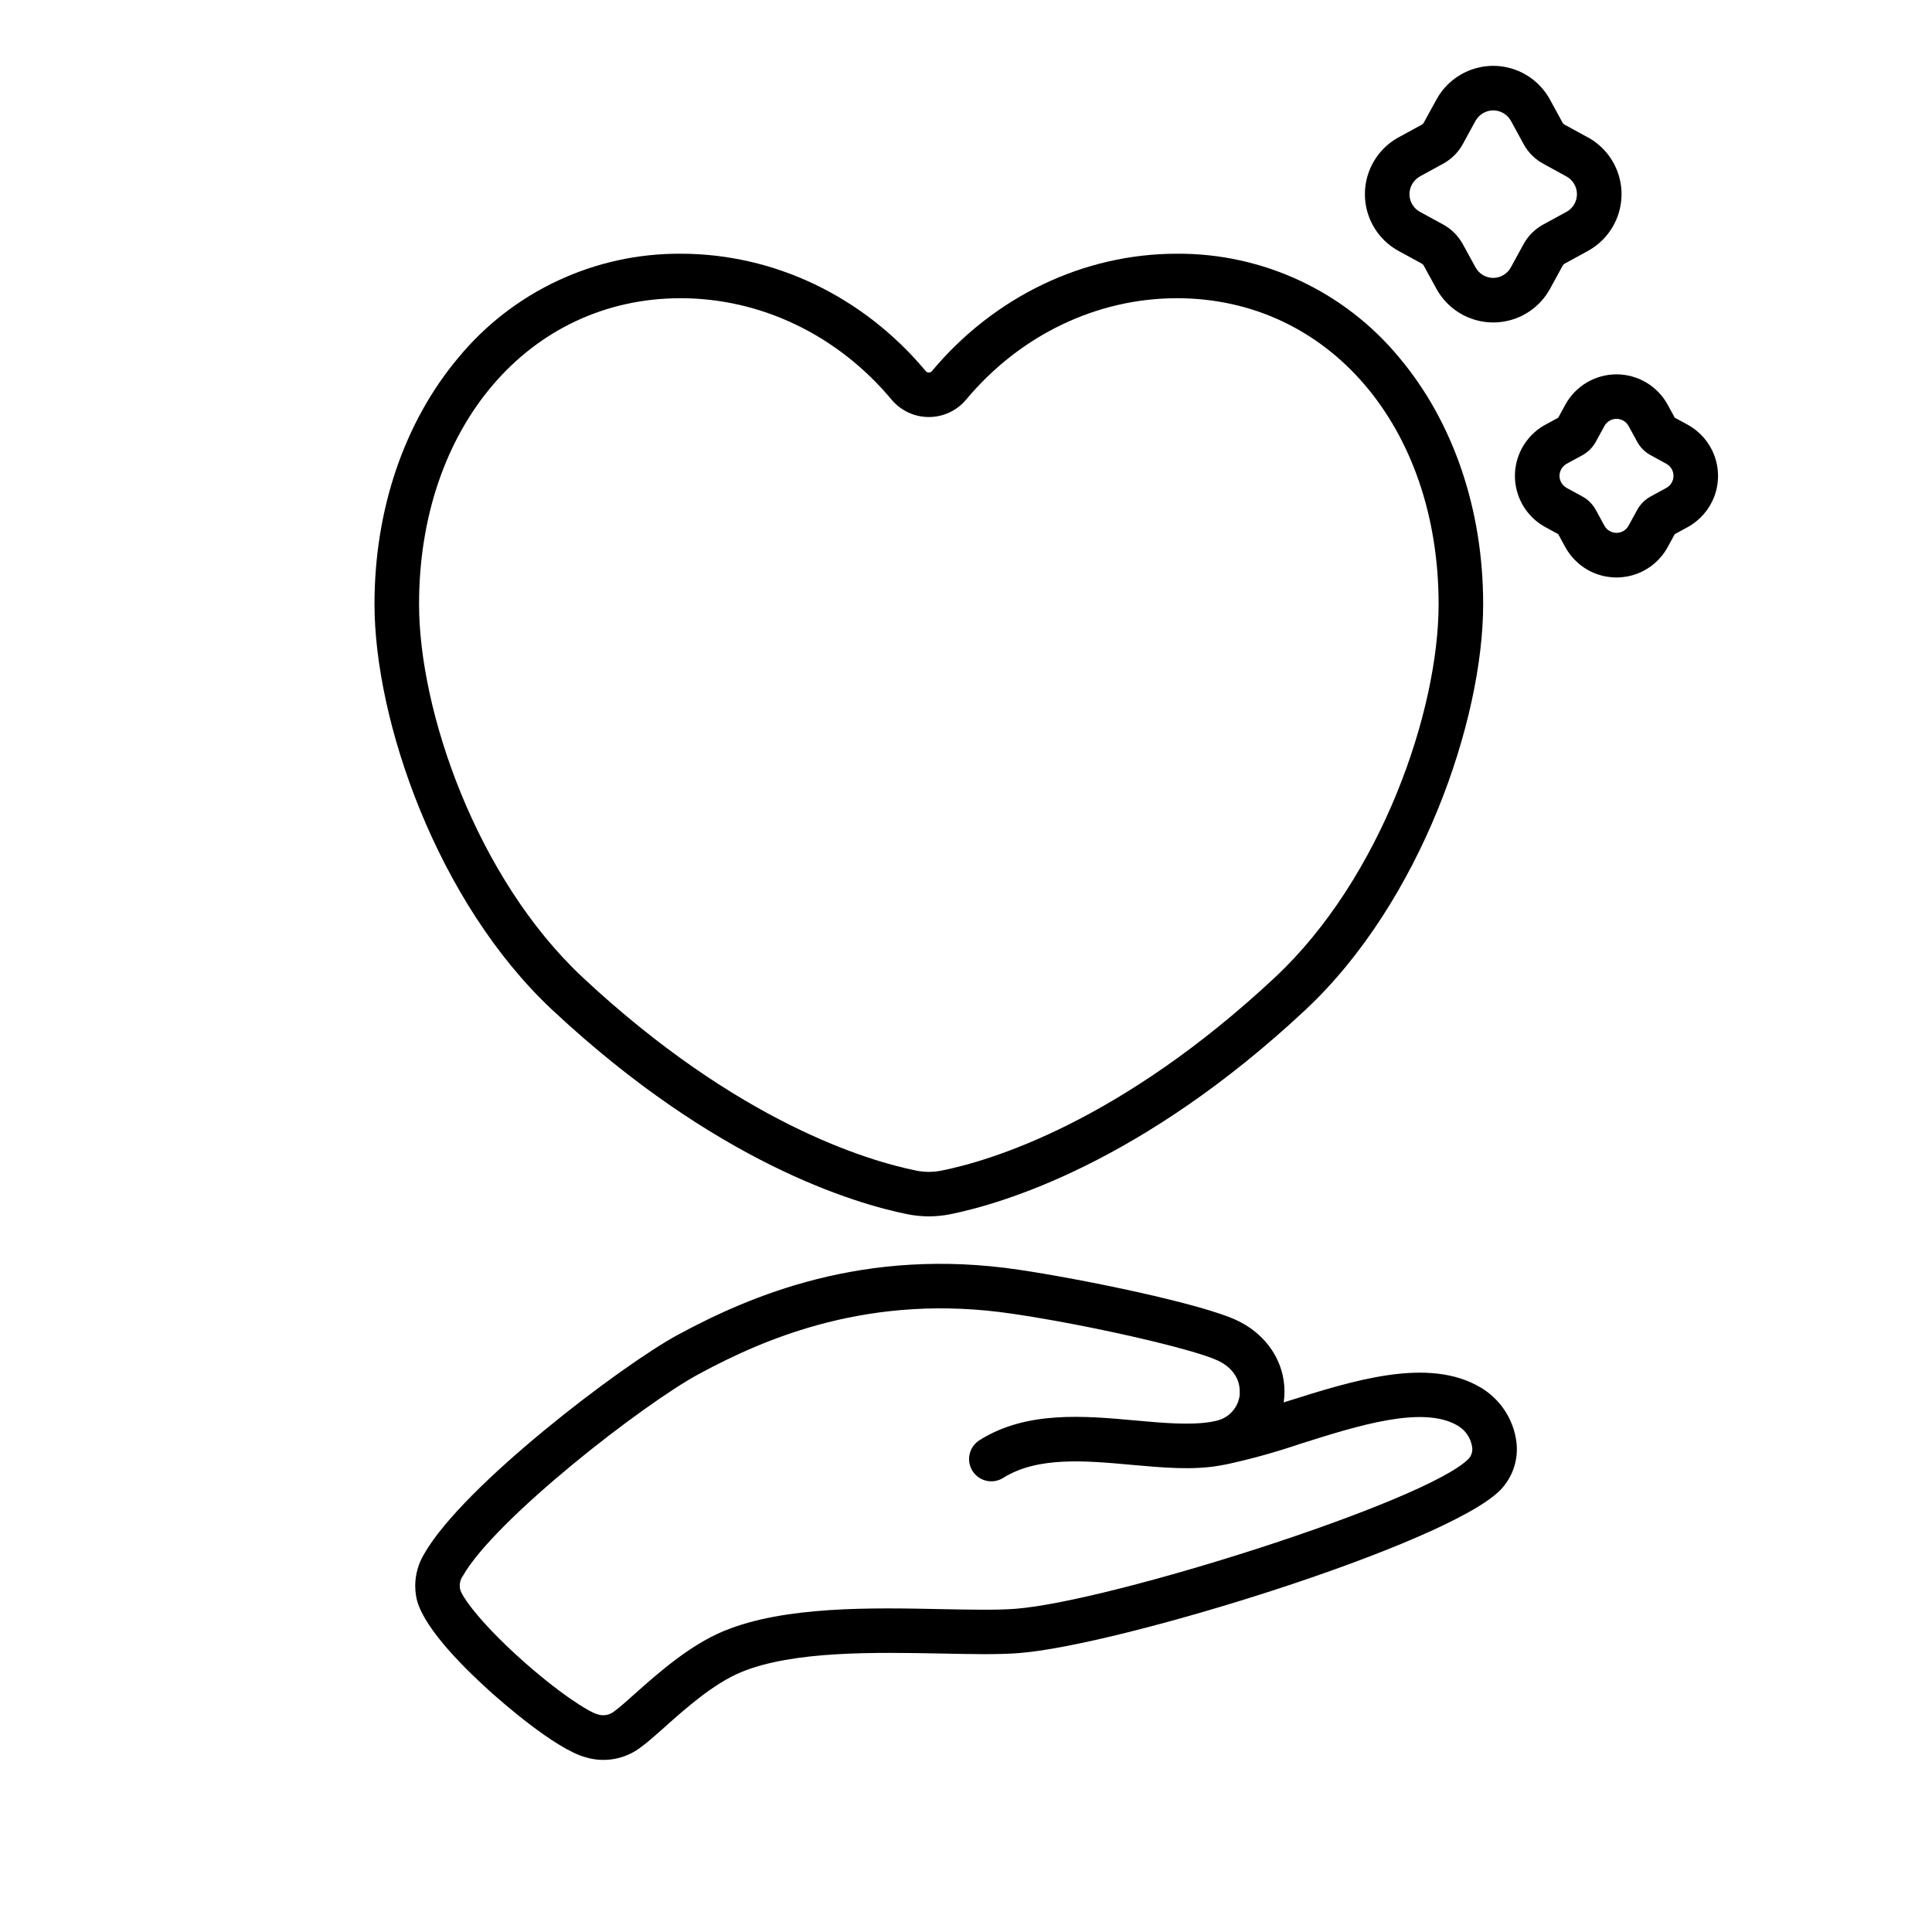 <?xml version="1.0" encoding="UTF-8"?>
<!-- Uploaded to: SVG Repo, www.svgrepo.com, Generator: SVG Repo Mixer Tools -->
<svg fill="#000000" width="800px" height="800px" version="1.1" viewBox="144 144 512 512" xmlns="http://www.w3.org/2000/svg">
 <g>
  <path d="m390.16 466.35c-1.898-0.004-3.789-0.191-5.648-0.562-13.863-2.785-50.812-13.617-94.121-54.121-30.621-28.633-47.145-76.754-47.145-107.57 0-25.043 7.871-48.215 22.219-65.309 14.508-17.57 36.148-27.688 58.934-27.551 24.727 0 48.363 11.305 64.855 31.016 0.199 0.297 0.535 0.473 0.895 0.473 0.359 0 0.695-0.176 0.895-0.473 16.492-19.68 40.129-31.016 64.855-31.016 22.789-0.137 44.426 9.98 58.934 27.551 14.328 17.062 22.219 40.266 22.219 65.309 0 30.781-16.52 78.938-47.145 107.57-43.297 40.473-80.234 51.316-94.102 54.121h0.004c-1.863 0.371-3.754 0.559-5.648 0.562zm-65.762-243.32c-40.176 0-69.344 34.105-69.344 81.09 0 28.289 15.211 72.59 43.406 98.941 41.094 38.375 75.492 48.57 88.375 51.168h-0.004c2.195 0.441 4.457 0.441 6.652 0 12.871-2.578 47.23-12.734 88.355-51.168 28.191-26.352 43.406-70.652 43.406-98.941 0-46.984-29.156-81.09-69.344-81.09-21.227 0-41.555 9.762-55.793 26.785l-0.004-0.004c-2.445 2.981-6.102 4.707-9.957 4.707-3.856 0-7.508-1.727-9.957-4.707-14.23-17.023-34.57-26.781-55.793-26.781z"/>
  <path d="m313.91 606.97c1.711-1.238 3.777-3.078 6.18-5.215 5.5-4.922 13.039-11.621 20.359-14.633 13.777-5.688 35.531-5.246 53-4.922 8.07 0.168 15.035 0.316 20.594-0.117 26.566-2.027 113.16-28.762 127.49-43.129v0.004c3.367-3.441 4.961-8.242 4.309-13.012-0.812-5.93-4.281-11.164-9.426-14.227-13.777-8.234-33.762-1.898-51.414 3.68l-0.816 0.254c0.039-0.223 0.07-0.449 0.09-0.68 0.984-8.855-3.984-17.152-12.703-21.164-9.438-4.34-39.883-10.676-57.543-13.312-41.051-6.109-71.211 6.887-90.332 17.211-14.762 7.949-56.984 39.961-67.316 58.145-1.516 2.523-2.324 5.41-2.344 8.352 0 0.945 0.078 1.887 0.238 2.816 1.199 7.281 11.227 17.652 19.434 25.074 2.844 2.559 17.406 15.457 25.586 17.633h-0.004c5.035 1.484 10.477 0.457 14.621-2.758zm-11.609-8.68c-2.32-0.621-10.449-5.766-20.535-14.859-10.824-9.781-15.477-16.453-15.844-18.352v0.004c-0.234-1.191 0.023-2.422 0.719-3.414 8.543-15.059 47.754-45.562 62.66-53.59 17.633-9.516 45.41-21.512 82.98-15.922 20.133 2.953 47.566 9.238 54.355 12.359 3.789 1.742 5.902 4.754 5.902 8.188v0.934h0.004c-0.363 3.273-2.715 5.984-5.902 6.809-0.215 0.07-1.418 0.316-1.781 0.375-5.578 0.914-12.574 0.285-19.965-0.383-13.539-1.23-28.891-2.629-41.328 5.234-1.719 1.082-2.758 2.969-2.758 5-0.004 1.109 0.312 2.199 0.906 3.137 1.738 2.758 5.379 3.586 8.137 1.852 9.113-5.727 21.777-4.574 34.027-3.465 8.305 0.746 16.168 1.457 23.312 0.207l1.969-0.363h-0.004c6.566-1.434 13.047-3.238 19.406-5.402 15.273-4.832 32.59-10.312 41.789-4.801v-0.004c2.019 1.203 3.398 3.234 3.769 5.551 0.219 1.184-0.148 2.402-0.984 3.269-11.316 11.355-94.711 37.758-120.05 39.695-4.988 0.383-12.016 0.234-19.453 0.09-18.547-0.383-41.645-0.855-57.73 5.766-9.18 3.777-17.586 11.266-23.723 16.727-2.144 1.918-4.004 3.57-5.215 4.449l-0.004-0.004c-1.27 1.137-3.059 1.488-4.664 0.914z"/>
  <path d="m564.78 180.4-6.168-3.375h-0.004c-0.207-0.109-0.379-0.277-0.492-0.48l-3.367-6.168 0.004-0.004c-1.477-2.695-3.652-4.945-6.293-6.516-2.644-1.57-5.66-2.402-8.734-2.41-3.078 0.004-6.102 0.832-8.754 2.406-2.648 1.57-4.824 3.828-6.301 6.531l-3.375 6.16c-0.109 0.203-0.277 0.371-0.484 0.48l-5.992 3.277c-3.66 1.945-6.496 5.156-7.977 9.031-1.477 3.879-1.504 8.156-0.07 12.051 1.434 3.894 4.231 7.137 7.871 9.125l6.168 3.367c0.207 0.113 0.375 0.285 0.484 0.492l3.375 6.16c1.98 3.617 5.195 6.402 9.062 7.844 3.863 1.441 8.121 1.441 11.984 0 3.867-1.441 7.082-4.227 9.062-7.844l3.367-6.16c0.117-0.207 0.285-0.375 0.492-0.492l6.168-3.375c3.617-1.98 6.398-5.199 7.836-9.062 1.441-3.863 1.441-8.113 0-11.977-1.438-3.863-4.219-7.082-7.836-9.062zm-5.668 19.75-6.168 3.367-0.004-0.004c-2.184 1.203-3.984 3-5.184 5.188l-3.367 6.16c-0.93 1.707-2.719 2.773-4.664 2.785-1.957 0-3.758-1.066-4.691-2.785l-3.375-6.16h-0.004c-1.191-2.188-2.988-3.988-5.176-5.188l-6.168-3.367v0.004c-2.106-1.156-3.184-3.566-2.648-5.906 0.383-1.551 1.41-2.859 2.824-3.602l5.984-3.277v0.004c2.188-1.195 3.988-2.992 5.184-5.18l3.375-6.168h0.004c0.945-1.707 2.742-2.762 4.691-2.766 1.953 0.008 3.754 1.074 4.695 2.785l3.367 6.168-0.004 0.004c1.199 2.184 3 3.981 5.188 5.176l6.16 3.375c1.711 0.938 2.777 2.738 2.777 4.691 0 1.957-1.066 3.754-2.777 4.695z"/>
  <path d="m591.28 256.57-3.453-1.879-1.879-3.445c-1.332-2.434-3.293-4.461-5.68-5.879-2.383-1.414-5.106-2.16-7.879-2.16-2.773 0-5.496 0.75-7.883 2.164-2.383 1.414-4.344 3.441-5.676 5.875l-1.879 3.445-3.316 1.812v-0.004c-3.293 1.762-5.832 4.652-7.156 8.141-1.324 3.488-1.34 7.336-0.047 10.836 1.293 3.5 3.809 6.414 7.082 8.203l3.434 1.879 1.879 3.445h0.004c1.781 3.258 4.68 5.766 8.16 7.062s7.312 1.297 10.793 0c3.484-1.297 6.379-3.805 8.164-7.062l1.879-3.445 3.445-1.879c3.254-1.785 5.758-4.684 7.055-8.16 1.293-3.481 1.293-7.309 0-10.789-1.297-3.477-3.801-6.375-7.055-8.16zm-5.676 16.727-4.203 2.293c-1.484 0.82-2.707 2.047-3.523 3.535l-2.293 4.191h0.004c-0.641 1.168-1.867 1.895-3.199 1.898-1.332-0.004-2.559-0.73-3.199-1.898l-2.293-4.191c-0.812-1.492-2.035-2.719-3.523-3.535l-4.203-2.293h0.004c-1.426-0.781-2.16-2.418-1.801-4.004 0.262-1.051 0.957-1.945 1.918-2.449l4.082-2.223c1.488-0.82 2.707-2.047 3.523-3.535l2.293-4.191c0.641-1.168 1.867-1.898 3.199-1.898s2.559 0.73 3.199 1.898l2.293 4.191h-0.004c0.816 1.488 2.039 2.711 3.523 3.523l4.203 2.301v0.004c1.164 0.637 1.891 1.859 1.891 3.191 0 1.328-0.727 2.555-1.891 3.191z"/>
 </g>
</svg>